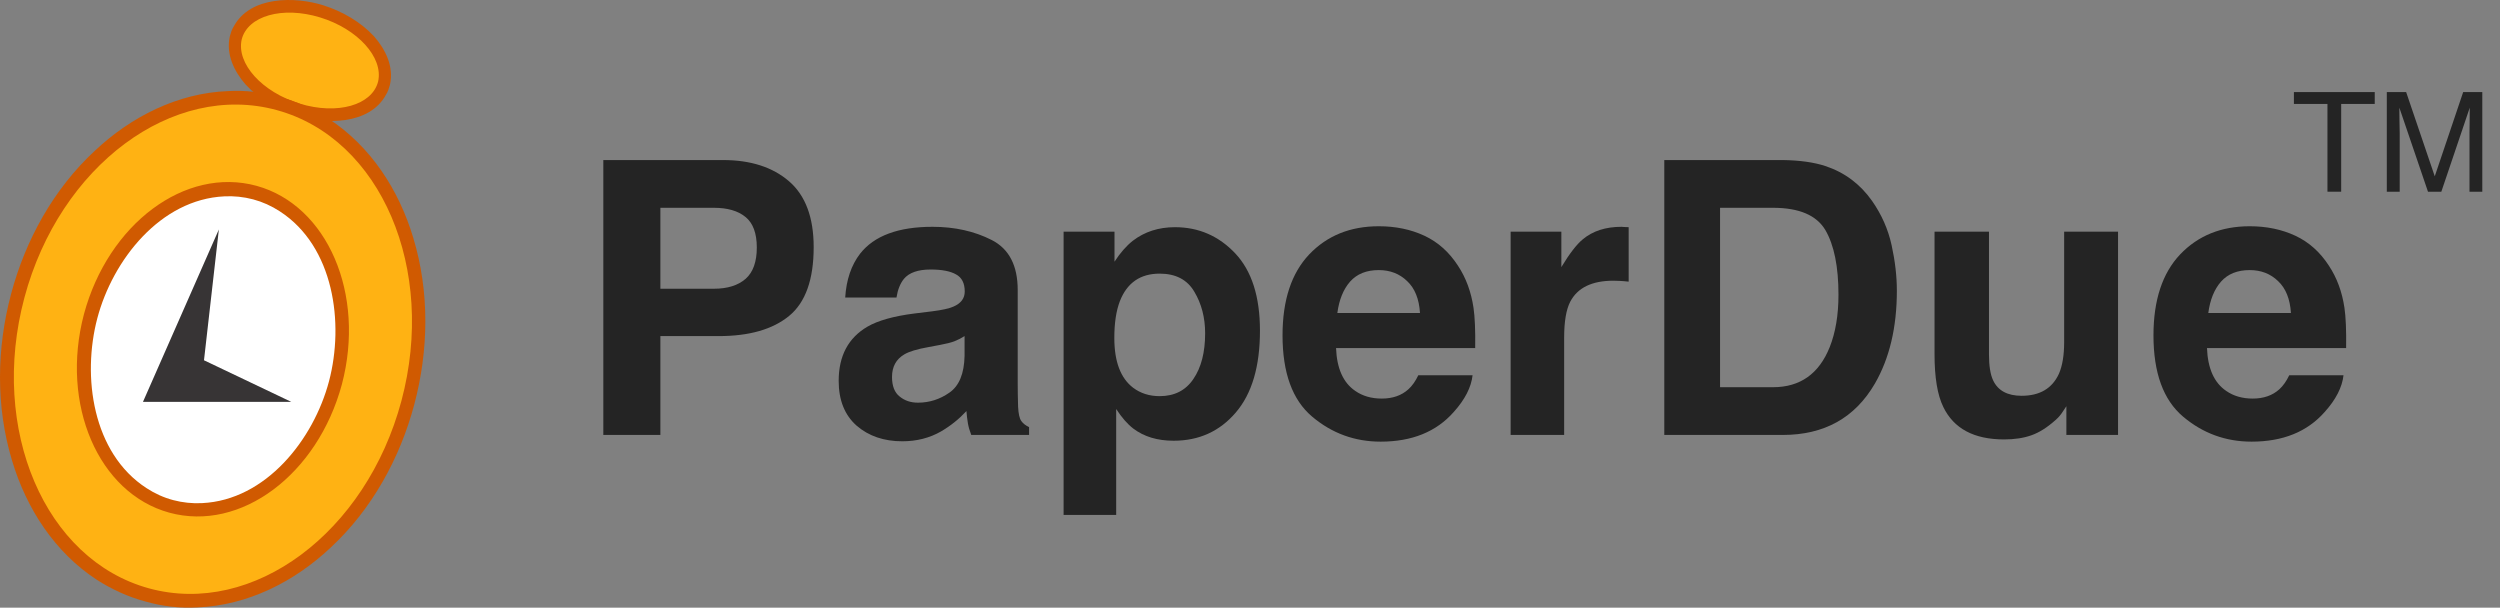 <svg width="144" height="35" viewBox="0 0 144 35" fill="none" xmlns="http://www.w3.org/2000/svg">
<rect x="0" y="0" width="144" height="35" fill="#808080" stroke="none"/>
<path d="M9.87 29.552C13.962 30.669 18.406 27.361 19.795 22.164C21.185 16.966 18.994 11.847 14.901 10.73C10.809 9.613 6.365 12.921 4.975 18.118C3.586 23.316 5.777 28.435 9.87 29.552Z" fill="white"/>
<path fill-rule="evenodd" clip-rule="evenodd" d="M17.065 6.662C15.979 6.315 14.922 5.709 14.15 4.872C13.493 4.121 13.008 3.139 13.236 2.1C13.293 1.898 13.35 1.696 13.465 1.522C14.408 -0.239 17.008 -0.21 18.636 0.31C19.722 0.656 20.779 1.263 21.55 2.1C22.207 2.851 22.693 3.832 22.465 4.872C22.407 5.074 22.35 5.276 22.236 5.449C21.293 7.21 18.693 7.181 17.065 6.662Z" fill="#D05A01"/>
<path fill-rule="evenodd" clip-rule="evenodd" d="M17.265 5.969C19.436 6.633 21.436 6.055 21.779 4.698C22.093 3.313 20.608 1.667 18.436 1.003C16.265 0.339 14.265 0.916 13.922 2.273C13.607 3.659 15.093 5.305 17.265 5.969Z" fill="#FFB213"/>
<path fill-rule="evenodd" clip-rule="evenodd" d="M23.864 23.292C23.036 26.41 21.407 29.355 19.036 31.55C16.95 33.513 14.264 34.87 11.379 34.986C10.35 35.043 9.35 34.928 8.35 34.639C7.379 34.379 6.436 33.946 5.579 33.398C3.15 31.81 1.521 29.298 0.693 26.526C-0.25 23.408 -0.193 20.058 0.636 16.94C1.464 13.822 3.093 10.877 5.464 8.683C7.55 6.72 10.236 5.362 13.121 5.247C14.15 5.189 15.15 5.305 16.15 5.593C17.121 5.853 18.064 6.286 18.921 6.835C21.35 8.423 22.979 10.935 23.807 13.707C24.75 16.825 24.693 20.174 23.864 23.292ZM14.579 11.483C14.036 11.339 13.464 11.281 12.921 11.31C9.236 11.483 6.493 14.977 5.607 18.326C4.721 21.675 5.321 26.093 8.436 28.114C8.921 28.431 9.436 28.663 9.979 28.807C10.521 28.951 11.093 29.009 11.636 28.98C15.321 28.807 18.064 25.313 18.95 21.964C19.836 18.615 19.236 14.197 16.121 12.176C15.636 11.859 15.121 11.628 14.579 11.483Z" fill="#D05A01"/>
<path fill-rule="evenodd" clip-rule="evenodd" d="M23.122 23.09C25.15 15.497 21.95 7.99 15.95 6.344C9.95 4.698 3.436 9.549 1.407 17.142C-0.621 24.736 2.579 32.243 8.579 33.888C14.579 35.534 21.093 30.684 23.122 23.09ZM14.779 10.704C18.864 11.83 21.064 16.94 19.693 22.137C18.293 27.334 13.864 30.655 9.75 29.529C5.664 28.403 3.464 23.292 4.836 18.095C6.236 12.898 10.664 9.578 14.779 10.704Z" fill="#FFB213"/>
<path fill-rule="evenodd" clip-rule="evenodd" d="M11.75 20.752L12.607 13.216L8.235 23.148H16.778L11.75 20.752Z" fill="#373435"/>
<path d="M41.4 19.359H38.038V25.053H34.751V9.219H41.648C43.237 9.219 44.505 9.627 45.45 10.443C46.395 11.26 46.868 12.524 46.868 14.235C46.868 16.104 46.395 17.426 45.45 18.199C44.505 18.973 43.155 19.359 41.4 19.359ZM42.947 16.061C43.377 15.682 43.592 15.08 43.592 14.257C43.592 13.433 43.373 12.846 42.937 12.495C42.507 12.144 41.902 11.969 41.121 11.969H38.038V16.631H41.121C41.902 16.631 42.51 16.441 42.947 16.061Z" fill="#242424"/>
<path d="M49.543 14.611C50.352 13.58 51.742 13.064 53.711 13.064C54.993 13.064 56.132 13.319 57.127 13.827C58.122 14.336 58.62 15.295 58.62 16.706V22.077C58.62 22.45 58.627 22.901 58.642 23.431C58.663 23.832 58.724 24.104 58.824 24.247C58.925 24.39 59.075 24.508 59.275 24.602V25.053H55.945C55.852 24.816 55.788 24.594 55.752 24.387C55.716 24.179 55.688 23.943 55.666 23.678C55.243 24.136 54.757 24.526 54.205 24.849C53.546 25.228 52.801 25.418 51.971 25.418C50.911 25.418 50.033 25.117 49.339 24.516C48.651 23.907 48.308 23.047 48.308 21.937C48.308 20.498 48.863 19.456 49.973 18.811C50.581 18.461 51.477 18.21 52.658 18.059L53.7 17.931C54.266 17.859 54.671 17.77 54.914 17.662C55.351 17.476 55.569 17.186 55.569 16.792C55.569 16.312 55.401 15.983 55.065 15.804C54.735 15.617 54.248 15.524 53.603 15.524C52.88 15.524 52.368 15.703 52.067 16.061C51.852 16.326 51.709 16.684 51.638 17.136H48.684C48.748 16.112 49.035 15.27 49.543 14.611ZM51.82 22.84C52.107 23.076 52.458 23.194 52.873 23.194C53.532 23.194 54.137 23.001 54.688 22.614C55.247 22.227 55.537 21.522 55.559 20.498V19.359C55.365 19.481 55.168 19.581 54.968 19.66C54.774 19.732 54.506 19.8 54.162 19.864L53.475 19.993C52.83 20.108 52.368 20.247 52.089 20.412C51.616 20.691 51.38 21.125 51.38 21.712C51.38 22.235 51.527 22.611 51.82 22.84Z" fill="#242424"/>
<path d="M71.156 14.601C72.102 15.61 72.574 17.093 72.574 19.048C72.574 21.11 72.109 22.682 71.178 23.764C70.254 24.845 69.061 25.386 67.601 25.386C66.67 25.386 65.896 25.153 65.28 24.687C64.944 24.43 64.614 24.054 64.292 23.559V29.661H61.263V13.344H64.195V15.073C64.525 14.565 64.876 14.164 65.248 13.87C65.928 13.347 66.738 13.086 67.676 13.086C69.044 13.086 70.204 13.591 71.156 14.601ZM69.416 19.198C69.416 18.296 69.208 17.497 68.793 16.803C68.385 16.108 67.719 15.761 66.795 15.761C65.685 15.761 64.922 16.287 64.507 17.34C64.292 17.898 64.185 18.607 64.185 19.467C64.185 20.827 64.546 21.784 65.269 22.335C65.699 22.657 66.208 22.818 66.795 22.818C67.647 22.818 68.295 22.489 68.739 21.83C69.19 21.171 69.416 20.294 69.416 19.198Z" fill="#242424"/>
<path d="M84.82 21.615C84.742 22.31 84.38 23.015 83.735 23.731C82.733 24.87 81.329 25.439 79.524 25.439C78.035 25.439 76.721 24.96 75.582 24C74.443 23.04 73.874 21.479 73.874 19.316C73.874 17.29 74.386 15.736 75.41 14.654C76.441 13.573 77.777 13.032 79.417 13.032C80.391 13.032 81.268 13.215 82.049 13.58C82.829 13.945 83.474 14.522 83.982 15.309C84.441 16.004 84.738 16.81 84.874 17.727C84.953 18.264 84.985 19.037 84.971 20.047H76.957C77 21.221 77.369 22.045 78.064 22.517C78.486 22.811 78.995 22.958 79.589 22.958C80.219 22.958 80.731 22.779 81.125 22.421C81.34 22.227 81.53 21.959 81.694 21.615H84.82ZM81.791 18.027C81.741 17.218 81.494 16.606 81.05 16.19C80.613 15.768 80.069 15.557 79.417 15.557C78.708 15.557 78.157 15.779 77.763 16.223C77.376 16.667 77.132 17.268 77.032 18.027H81.791Z" fill="#242424"/>
<path d="M92.931 16.169C91.699 16.169 90.872 16.57 90.449 17.372C90.213 17.823 90.095 18.518 90.095 19.456V25.053H87.012V13.344H89.934V15.385C90.406 14.604 90.818 14.071 91.169 13.784C91.742 13.304 92.487 13.064 93.403 13.064C93.461 13.064 93.507 13.068 93.543 13.075C93.586 13.075 93.675 13.079 93.811 13.086V16.223C93.618 16.201 93.446 16.187 93.296 16.18C93.145 16.172 93.024 16.169 92.931 16.169Z" fill="#242424"/>
<path d="M102.685 25.053H95.863V9.219H102.685C103.666 9.233 104.482 9.348 105.134 9.562C106.244 9.928 107.143 10.597 107.83 11.571C108.382 12.359 108.757 13.211 108.958 14.128C109.159 15.044 109.259 15.918 109.259 16.749C109.259 18.854 108.836 20.638 107.991 22.099C106.845 24.068 105.076 25.053 102.685 25.053ZM105.145 13.258C104.636 12.398 103.63 11.969 102.126 11.969H99.075V22.303H102.126C103.687 22.303 104.776 21.533 105.392 19.993C105.728 19.148 105.896 18.142 105.896 16.974C105.896 15.363 105.646 14.124 105.145 13.258Z" fill="#242424"/>
<path d="M119.023 23.398C118.995 23.434 118.923 23.542 118.809 23.721C118.694 23.9 118.558 24.057 118.4 24.193C117.921 24.623 117.455 24.917 117.004 25.074C116.56 25.232 116.037 25.311 115.436 25.311C113.702 25.311 112.535 24.687 111.934 23.441C111.597 22.754 111.429 21.741 111.429 20.401V13.344H114.565V20.401C114.565 21.067 114.644 21.569 114.802 21.905C115.081 22.5 115.629 22.797 116.445 22.797C117.491 22.797 118.207 22.374 118.594 21.529C118.794 21.071 118.895 20.466 118.895 19.714V13.344H121.999V25.053H119.023V23.398Z" fill="#242424"/>
<path d="M134.986 21.615C134.908 22.31 134.546 23.015 133.901 23.731C132.899 24.87 131.495 25.439 129.69 25.439C128.201 25.439 126.887 24.96 125.748 24C124.609 23.04 124.04 21.479 124.04 19.316C124.04 17.29 124.552 15.736 125.576 14.654C126.607 13.573 127.943 13.032 129.583 13.032C130.557 13.032 131.434 13.215 132.215 13.58C132.995 13.945 133.64 14.522 134.148 15.309C134.607 16.004 134.904 16.81 135.04 17.727C135.119 18.264 135.151 19.037 135.137 20.047H127.123C127.166 21.221 127.535 22.045 128.229 22.517C128.652 22.811 129.16 22.958 129.755 22.958C130.385 22.958 130.897 22.779 131.291 22.421C131.506 22.227 131.696 21.959 131.86 21.615H134.986ZM131.957 18.027C131.907 17.218 131.66 16.606 131.216 16.19C130.779 15.768 130.235 15.557 129.583 15.557C128.874 15.557 128.323 15.779 127.929 16.223C127.542 16.667 127.299 17.268 127.198 18.027H131.957Z" fill="#242424"/>
<path d="M136.785 5.304V5.987H134.852V11.042H134.062V5.987H132.129V5.304H136.785Z" fill="#242424"/>
<path d="M137.48 5.304H138.594L140.242 10.155L141.879 5.304H142.98V11.042H142.242V7.655C142.242 7.538 142.245 7.344 142.25 7.073C142.255 6.803 142.258 6.512 142.258 6.202L140.621 11.042H139.852L138.203 6.202V6.378C138.203 6.519 138.206 6.734 138.211 7.023C138.219 7.309 138.223 7.52 138.223 7.655V11.042H137.48V5.304Z" fill="#242424"/>
</svg>
